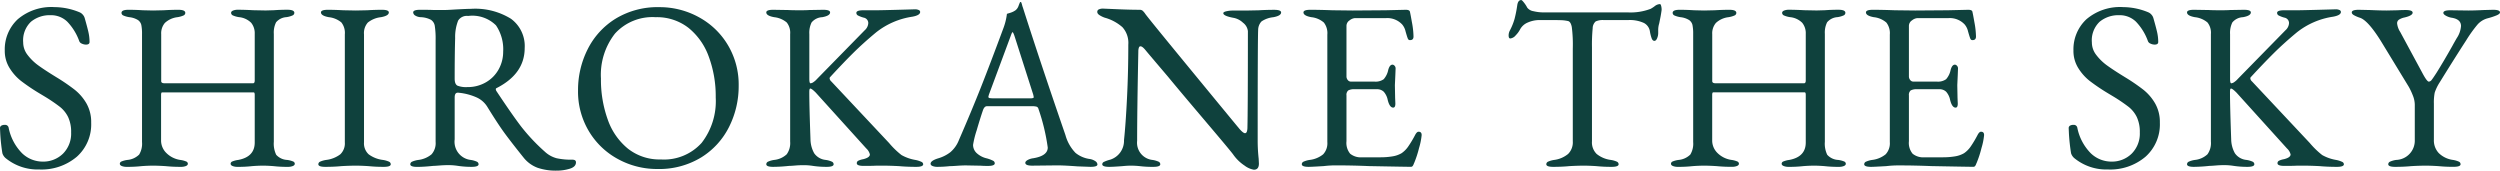 <svg xmlns="http://www.w3.org/2000/svg" width="251.368" height="17.16" viewBox="0 0 251.368 17.16">
  <g id="グループ_3606" data-name="グループ 3606" transform="translate(21978.04 15074.656)">
    <path id="パス_1050" data-name="パス 1050" d="M4.9.384A5.074,5.074,0,0,1,1.512-.768a1.058,1.058,0,0,1-.312-.48A18.936,18.936,0,0,1,.984-3.24L.96-3.768a.279.279,0,0,1,.132-.252A.64.64,0,0,1,1.44-4.1a.351.351,0,0,1,.384.264A5.043,5.043,0,0,0,3.18-1.248a2.981,2.981,0,0,0,2.052.84,2.82,2.82,0,0,0,2.064-.8,2.848,2.848,0,0,0,.816-2.124,3.512,3.512,0,0,0-.3-1.548,2.975,2.975,0,0,0-.828-1.032A16.832,16.832,0,0,0,5.4-6.984l-.48-.288A19.957,19.957,0,0,1,3.072-8.52a5,5,0,0,1-1.152-1.3,3.236,3.236,0,0,1-.48-1.752,4.132,4.132,0,0,1,1.3-3.144,5.214,5.214,0,0,1,3.72-1.224,6.658,6.658,0,0,1,2.52.528.863.863,0,0,1,.312.24.878.878,0,0,1,.192.36q.24.84.36,1.356a4.492,4.492,0,0,1,.12,1.02q0,.264-.36.264a.976.976,0,0,1-.42-.1.438.438,0,0,1-.252-.24,5.5,5.5,0,0,0-1.212-1.968,2.335,2.335,0,0,0-1.668-.648,2.959,2.959,0,0,0-1.98.66,2.572,2.572,0,0,0-.78,2.076,2.038,2.038,0,0,0,.432,1.248A5.1,5.1,0,0,0,4.812-10.08q.66.48,1.836,1.2A19.347,19.347,0,0,1,8.472-7.632,4.885,4.885,0,0,1,9.648-6.264a3.767,3.767,0,0,1,.48,1.944A4.357,4.357,0,0,1,8.688-.9,5.485,5.485,0,0,1,4.9.384ZM13.7.12a1.272,1.272,0,0,1-.5-.084q-.192-.084-.192-.228a.254.254,0,0,1,.168-.228,2.371,2.371,0,0,1,.6-.156,1.919,1.919,0,0,0,1.176-.54,2.1,2.1,0,0,0,.288-1.26V-13.224a4.313,4.313,0,0,0-.072-.924.836.836,0,0,0-.336-.492,2.075,2.075,0,0,0-.864-.288,2.334,2.334,0,0,1-.6-.168.293.293,0,0,1-.192-.264q0-.312.7-.312.72,0,1.44.048l1.032.024,1.08-.024q.768-.048,1.464-.048t.7.312a.293.293,0,0,1-.192.264,2.334,2.334,0,0,1-.6.168,2.234,2.234,0,0,0-1.26.576,1.612,1.612,0,0,0-.372,1.128V-8.5q0,.216.336.216h8.9q.168,0,.168-.288v-4.68a1.656,1.656,0,0,0-.36-1.116,2,2,0,0,0-1.224-.564,2.334,2.334,0,0,1-.6-.168.293.293,0,0,1-.192-.264q0-.144.192-.228a1.272,1.272,0,0,1,.5-.084q.672,0,1.536.048l1.248.024.84-.024q.624-.048,1.344-.048.7,0,.7.312a.293.293,0,0,1-.192.264,2.334,2.334,0,0,1-.6.168,1.472,1.472,0,0,0-1.044.516,2.294,2.294,0,0,0-.228,1.164V-2.4a2.566,2.566,0,0,0,.24,1.308,1.582,1.582,0,0,0,1.1.516,2.371,2.371,0,0,1,.6.156.254.254,0,0,1,.168.228q0,.144-.192.228a1.272,1.272,0,0,1-.5.084,11.576,11.576,0,0,1-1.44-.072Q27.84,0,27.408,0q-.48,0-1.1.048A12.189,12.189,0,0,1,24.84.12a1.272,1.272,0,0,1-.5-.084q-.192-.084-.192-.228a.254.254,0,0,1,.168-.228,2.371,2.371,0,0,1,.6-.156q1.656-.312,1.656-1.752v-4.8a.532.532,0,0,0-.024-.168.094.094,0,0,0-.1-.072H17.28a.094.094,0,0,0-.1.072.624.624,0,0,0-.024.192v4.56A1.754,1.754,0,0,0,17.7-1.26a2.489,2.489,0,0,0,1.38.684,2.371,2.371,0,0,1,.6.156.254.254,0,0,1,.168.228q0,.144-.192.228a1.272,1.272,0,0,1-.5.084A14.143,14.143,0,0,1,17.616.048Q16.848,0,16.344,0q-.48,0-1.152.048A12.443,12.443,0,0,1,13.7.12Zm19.968,0q-.7,0-.7-.264a.293.293,0,0,1,.192-.264,2.334,2.334,0,0,1,.6-.168,2.921,2.921,0,0,0,1.416-.564,1.52,1.52,0,0,0,.456-1.212V-13.2a1.694,1.694,0,0,0-.348-1.2,2.351,2.351,0,0,0-1.26-.528q-.792-.144-.792-.48,0-.264.7-.264.672,0,1.536.048l1.272.024,1.152-.024q.768-.048,1.464-.048t.7.264q0,.336-.792.48a2.549,2.549,0,0,0-1.32.54A1.594,1.594,0,0,0,37.56-13.2V-2.352a1.5,1.5,0,0,0,.468,1.212,3.007,3.007,0,0,0,1.428.564,2.334,2.334,0,0,1,.6.168.293.293,0,0,1,.192.264q0,.264-.7.264A14.143,14.143,0,0,1,38.016.048Q37.248,0,36.744,0q-.6,0-1.464.048Q34.56.12,33.672.12ZM56.928.5A5.666,5.666,0,0,1,55.02.216a3.235,3.235,0,0,1-1.4-1.008q-1.1-1.368-1.824-2.34T49.968-5.9a2.445,2.445,0,0,0-1.032-.936,5.761,5.761,0,0,0-1.9-.5h-.048q-.312,0-.312.48V-2.64A1.839,1.839,0,0,0,48.288-.576a2.334,2.334,0,0,1,.6.168.293.293,0,0,1,.192.264q0,.264-.7.264a9.2,9.2,0,0,1-1.392-.1,5.864,5.864,0,0,0-.96-.072q-.432,0-.876.036T44.52.024q-.96.1-1.608.1-.7,0-.7-.264a.293.293,0,0,1,.192-.264,2.334,2.334,0,0,1,.6-.168,2.568,2.568,0,0,0,1.344-.564A1.692,1.692,0,0,0,44.76-2.4V-12.624a8.3,8.3,0,0,0-.084-1.428.894.894,0,0,0-.384-.612,2.4,2.4,0,0,0-1-.264,1.141,1.141,0,0,1-.588-.168.4.4,0,0,1-.2-.312q0-.264.7-.264,1.032,0,1.344.024h1.008q.36,0,1.08-.048,1.3-.072,1.68-.072a6.822,6.822,0,0,1,4.02,1,3.394,3.394,0,0,1,1.38,2.94q0,2.592-2.832,4.032a.111.111,0,0,0-.072.12.41.41,0,0,0,.072.192q1.512,2.28,2.436,3.5a19.123,19.123,0,0,0,2.436,2.592,2.79,2.79,0,0,0,1.176.648A7.026,7.026,0,0,0,58.512-.6q.36,0,.36.264,0,.456-.636.648A4.5,4.5,0,0,1,56.928.5ZM47.952-7.9a3.617,3.617,0,0,0,1.884-.492A3.383,3.383,0,0,0,51.108-9.7a3.609,3.609,0,0,0,.444-1.752,4.3,4.3,0,0,0-.72-2.652,3.372,3.372,0,0,0-2.808-.948,1.026,1.026,0,0,0-1,.468,4.531,4.531,0,0,0-.3,1.764q-.048,1.632-.048,4.08,0,.552.288.7A2.39,2.39,0,0,0,47.952-7.9Z" transform="translate(-21979 -15058)" fill="#0f413d"/>
    <path id="パス_1051" data-name="パス 1051" d="M9.048.336A8.152,8.152,0,0,1,5.1-.66a7.619,7.619,0,0,1-2.928-2.8A7.754,7.754,0,0,1,1.08-7.56a9.1,9.1,0,0,1,.96-4.128,7.608,7.608,0,0,1,2.808-3.084,8.115,8.115,0,0,1,4.416-1.164,8.152,8.152,0,0,1,3.948,1,7.619,7.619,0,0,1,2.928,2.8,7.754,7.754,0,0,1,1.092,4.1,9.1,9.1,0,0,1-.96,4.128A7.608,7.608,0,0,1,13.464-.828,8.115,8.115,0,0,1,9.048.336Zm.36-.96a5.084,5.084,0,0,0,4.1-1.668,6.841,6.841,0,0,0,1.416-4.572,11.44,11.44,0,0,0-.7-4.1A6.559,6.559,0,0,0,12.18-13.86a5.169,5.169,0,0,0-3.3-1.068A5.091,5.091,0,0,0,4.8-13.284,6.706,6.706,0,0,0,3.384-8.76a11.821,11.821,0,0,0,.684,4.128A6.546,6.546,0,0,0,6.108-1.7,5.131,5.131,0,0,0,9.408-.624Zm11.3.744q-.7,0-.7-.264a.293.293,0,0,1,.192-.264,2.334,2.334,0,0,1,.6-.168,2.18,2.18,0,0,0,1.26-.564,1.925,1.925,0,0,0,.348-1.284v-10.8a1.653,1.653,0,0,0-.348-1.176,2.351,2.351,0,0,0-1.26-.528q-.792-.144-.792-.48,0-.264.7-.264l1.488.024q.36.024,1.2.024.672,0,.936-.024l1.392-.024q.7,0,.7.264,0,.336-.792.48a1.474,1.474,0,0,0-1.068.528,2.366,2.366,0,0,0-.228,1.176v4.488q0,.456.12.456a.608.608,0,0,0,.312-.132,1.732,1.732,0,0,0,.336-.3l4.8-4.9a1.037,1.037,0,0,0,.36-.72.557.557,0,0,0-.12-.348.561.561,0,0,0-.336-.2,2.96,2.96,0,0,1-.576-.216.293.293,0,0,1-.168-.264q0-.264.7-.264h1.3q.552,0,3.072-.072l.816-.024a.865.865,0,0,1,.384.072.216.216,0,0,1,.144.192q0,.336-.792.48a7.646,7.646,0,0,0-3.648,1.584q-1.3,1.08-2.316,2.088T26.424-8.9a.163.163,0,0,0-.048.12.468.468,0,0,0,.168.312L32.352-2.28A8.367,8.367,0,0,0,33.6-1.068a4.281,4.281,0,0,0,1.392.492,2.641,2.641,0,0,1,.612.192.279.279,0,0,1,.18.24q0,.264-.7.264-.96,0-1.728-.072Q32.4,0,31.752,0H31.08q-.312.024-1.272.024-.7,0-.7-.264a.274.274,0,0,1,.144-.252,1.789,1.789,0,0,1,.5-.156q.672-.168.672-.48a1.181,1.181,0,0,0-.36-.6L24.984-7.344q-.408-.408-.552-.408-.1,0-.1.336,0,1.464.12,4.776a2.959,2.959,0,0,0,.372,1.392,1.591,1.591,0,0,0,1.164.672,2.334,2.334,0,0,1,.6.168.293.293,0,0,1,.192.264q0,.264-.7.264A9.2,9.2,0,0,1,24.7.024a5.864,5.864,0,0,0-.96-.072q-.408,0-.828.036T22.3.024A15.4,15.4,0,0,1,20.712.12Zm16.512,0a1.272,1.272,0,0,1-.5-.084q-.192-.084-.192-.228,0-.312.792-.552a3.692,3.692,0,0,0,1.2-.612,3.074,3.074,0,0,0,.864-1.236Q40.656-5.52,41.6-7.908t2.268-5.964a6.253,6.253,0,0,0,.336-1.392q.072-.024.348-.108a1.818,1.818,0,0,0,.516-.252.93.93,0,0,0,.3-.432q.108-.288.156-.384a.054.054,0,0,1,.06-.012.151.151,0,0,1,.06.036,2.05,2.05,0,0,1,.084.264,2.051,2.051,0,0,0,.084.264Q47.592-10.3,50.088-3.072A4.142,4.142,0,0,0,51.1-1.284a2.87,2.87,0,0,0,1.416.612,1.389,1.389,0,0,1,.588.228.426.426,0,0,1,.2.324q0,.24-.7.24l-1.3-.048q-1.344-.1-2.04-.1L46.752,0q-.7,0-.7-.288,0-.144.228-.276a1.56,1.56,0,0,1,.564-.18q1.464-.24,1.464-1.08a20.114,20.114,0,0,0-.936-3.888.3.3,0,0,0-.18-.216,1.552,1.552,0,0,0-.468-.048H42.192q-.264,0-.408.432-.264.768-.624,2a9.386,9.386,0,0,0-.36,1.452,1.128,1.128,0,0,0,.4.864,2.22,2.22,0,0,0,1,.5A3.324,3.324,0,0,1,42.8-.5a.292.292,0,0,1,.18.264q0,.264-.7.264-.432,0-.72-.024L40.1-.024q-.408,0-.9.036t-.732.036A11.765,11.765,0,0,1,37.224.12ZM46.56-6.768a1.01,1.01,0,0,0,.24-.024q.1-.024.1-.1l-.048-.24-1.872-5.856q-.144-.432-.216-.432-.048,0-.192.408l-2.184,5.88-.048.192a.13.13,0,0,0,.108.144,2.149,2.149,0,0,0,.4.024Z" transform="translate(-21921 -15058)" fill="#0f413d"/>
    <path id="パス_1052" data-name="パス 1052" d="M16.032.408A2.1,2.1,0,0,1,15.108,0a4.248,4.248,0,0,1-1.14-1.1q-.192-.288-2.8-3.36T7.392-8.952q-1.92-2.256-2.256-2.664Q4.824-12,4.632-12q-.12,0-.168.156a1.181,1.181,0,0,0-.048.348q-.12,5.928-.12,9A1.737,1.737,0,0,0,5.832-.576a2.334,2.334,0,0,1,.6.168.293.293,0,0,1,.192.264q0,.264-.7.264A9.846,9.846,0,0,1,4.56.048Q4.08,0,3.672,0q-.36,0-.84.048Q1.9.12,1.488.12q-.7,0-.7-.264a.279.279,0,0,1,.18-.24A3.324,3.324,0,0,1,1.584-.6,1.993,1.993,0,0,0,2.976-2.568q.168-1.56.3-4.212t.132-5.388A2.353,2.353,0,0,0,2.82-13.92a4.494,4.494,0,0,0-1.788-.96,2.547,2.547,0,0,1-.48-.228q-.264-.156-.264-.348a.263.263,0,0,1,.18-.264.993.993,0,0,1,.372-.072l1.68.072q1.152.048,2.016.048a.478.478,0,0,1,.3.084,1.584,1.584,0,0,1,.276.324q.288.408,4.056,4.992t5.376,6.528q.408.48.6.48.216,0,.24-.5.048-1.824.048-9.768a1.236,1.236,0,0,0-.492-.84,1.88,1.88,0,0,0-.9-.48q-1.08-.192-1.08-.48,0-.12.312-.192a2.984,2.984,0,0,1,.672-.072h1.368l1.2-.024q.768-.048,1.56-.048.7,0,.7.264,0,.336-.792.48A2.565,2.565,0,0,0,16.8-14.5a1.27,1.27,0,0,0-.336.864q-.048.864-.048,11.112a16.532,16.532,0,0,0,.1,1.824l.024.5Q16.536.408,16.032.408ZM21.552.12q-.7,0-.7-.264a.293.293,0,0,1,.192-.264,2.334,2.334,0,0,1,.6-.168A2.645,2.645,0,0,0,23-1.14a1.627,1.627,0,0,0,.42-1.236v-10.8a1.741,1.741,0,0,0-.348-1.212,2.289,2.289,0,0,0-1.26-.54q-.792-.144-.792-.48,0-.264.7-.264.912,0,2.208.048l2.04.024,3.288-.024,2.04-.048q.408,0,.432.216.048.192.2,1.056a8.3,8.3,0,0,1,.156,1.416q0,.36-.336.36a.234.234,0,0,1-.168-.048.521.521,0,0,1-.1-.192q-.048-.12-.192-.624a1.646,1.646,0,0,0-.336-.7,2.04,2.04,0,0,0-1.608-.648H26.208a.981.981,0,0,0-.552.228.66.66,0,0,0-.312.54v5.088a.557.557,0,0,0,.132.372.387.387,0,0,0,.3.156h2.376a1.4,1.4,0,0,0,.936-.24,2.017,2.017,0,0,0,.456-.936q.144-.528.432-.528a.3.3,0,0,1,.2.108.374.374,0,0,1,.108.276l-.024.624-.048,1.056.024,1.272.024.576q0,.408-.216.408-.36,0-.552-.768a1.774,1.774,0,0,0-.4-.828.957.957,0,0,0-.708-.252H26.16a1.216,1.216,0,0,0-.636.12.572.572,0,0,0-.18.5v4.608A1.7,1.7,0,0,0,25.716-1.2a1.7,1.7,0,0,0,1.212.36H28.7a7.355,7.355,0,0,0,1.308-.1,2.626,2.626,0,0,0,.876-.312,2.583,2.583,0,0,0,.66-.66A11.027,11.027,0,0,0,32.256-3.1q.168-.312.336-.312.312,0,.312.336a6.7,6.7,0,0,1-.264,1.308,10.306,10.306,0,0,1-.48,1.476q-.024.048-.072.168a.534.534,0,0,1-.108.18.211.211,0,0,1-.156.06q-.48,0-4.224-.072-1.656-.072-3.288-.072a10.09,10.09,0,0,0-1.248.072Q21.84.12,21.552.12Z" transform="translate(-21868 -15058)" fill="#0f413d"/>
    <path id="パス_1053" data-name="パス 1053" d="M5.136.12q-.7,0-.7-.264a.293.293,0,0,1,.192-.264,2.334,2.334,0,0,1,.6-.168,2.755,2.755,0,0,0,1.4-.6A1.646,1.646,0,0,0,7.1-2.448V-11.76A13.986,13.986,0,0,0,7-13.932q-.108-.564-.4-.612a3.766,3.766,0,0,0-.732-.084q-.42-.012-.972-.012H3.768a2.917,2.917,0,0,0-1.176.24,1.553,1.553,0,0,0-.792.7,2.507,2.507,0,0,1-.444.6.819.819,0,0,1-.54.312q-.168,0-.168-.312a1.065,1.065,0,0,1,.12-.48,5.958,5.958,0,0,0,.48-1.188A12.618,12.618,0,0,0,1.512-16.1q.072-.552.408-.552.072,0,.276.264a3.11,3.11,0,0,1,.324.5.978.978,0,0,0,.636.36,4.394,4.394,0,0,0,1.044.12h8.448a5.692,5.692,0,0,0,2.28-.36,3.234,3.234,0,0,0,.42-.276.886.886,0,0,1,.516-.2q.072,0,.12.18a1.438,1.438,0,0,1,.048.372q0,.1-.1.672l-.144.72a2.215,2.215,0,0,0-.1.7v.288a1.331,1.331,0,0,1-.108.5q-.108.264-.276.264t-.264-.228a3.986,3.986,0,0,1-.192-.756,1.148,1.148,0,0,0-.6-.816,3.385,3.385,0,0,0-1.608-.288H10.224A1.674,1.674,0,0,0,9.4-14.5a.927.927,0,0,0-.3.684,17.171,17.171,0,0,0-.072,1.932v9.432A1.624,1.624,0,0,0,9.5-1.176a2.833,2.833,0,0,0,1.416.6,2.334,2.334,0,0,1,.6.168.293.293,0,0,1,.192.264q0,.264-.7.264A14.143,14.143,0,0,1,9.48.048Q8.712,0,8.208,0q-.6,0-1.464.048Q6.024.12,5.136.12Zm12.528,0a1.272,1.272,0,0,1-.5-.084q-.192-.084-.192-.228a.254.254,0,0,1,.168-.228,2.371,2.371,0,0,1,.6-.156,1.919,1.919,0,0,0,1.176-.54,2.1,2.1,0,0,0,.288-1.26V-13.224a4.313,4.313,0,0,0-.072-.924.836.836,0,0,0-.336-.492,2.075,2.075,0,0,0-.864-.288,2.334,2.334,0,0,1-.6-.168.293.293,0,0,1-.192-.264q0-.312.7-.312.72,0,1.44.048L20.3-15.6l1.08-.024q.768-.048,1.464-.048t.7.312a.293.293,0,0,1-.192.264,2.334,2.334,0,0,1-.6.168,2.234,2.234,0,0,0-1.26.576,1.612,1.612,0,0,0-.372,1.128V-8.5q0,.216.336.216h8.9q.168,0,.168-.288v-4.68a1.656,1.656,0,0,0-.36-1.116,2,2,0,0,0-1.224-.564,2.334,2.334,0,0,1-.6-.168.293.293,0,0,1-.192-.264q0-.144.192-.228a1.272,1.272,0,0,1,.5-.084q.672,0,1.536.048l1.248.024.84-.024q.624-.048,1.344-.048.7,0,.7.312a.293.293,0,0,1-.192.264,2.334,2.334,0,0,1-.6.168,1.472,1.472,0,0,0-1.044.516,2.294,2.294,0,0,0-.228,1.164V-2.4a2.566,2.566,0,0,0,.24,1.308,1.582,1.582,0,0,0,1.1.516,2.371,2.371,0,0,1,.6.156.254.254,0,0,1,.168.228q0,.144-.192.228a1.272,1.272,0,0,1-.5.084,11.575,11.575,0,0,1-1.44-.072Q31.8,0,31.368,0q-.48,0-1.1.048A12.189,12.189,0,0,1,28.8.12a1.272,1.272,0,0,1-.5-.084Q28.1-.048,28.1-.192a.254.254,0,0,1,.168-.228,2.371,2.371,0,0,1,.6-.156q1.656-.312,1.656-1.752v-4.8A.532.532,0,0,0,30.5-7.3a.094.094,0,0,0-.1-.072H21.24a.094.094,0,0,0-.1.072.624.624,0,0,0-.024.192v4.56a1.754,1.754,0,0,0,.54,1.284,2.489,2.489,0,0,0,1.38.684,2.371,2.371,0,0,1,.6.156.254.254,0,0,1,.168.228q0,.144-.192.228a1.272,1.272,0,0,1-.5.084A14.143,14.143,0,0,1,21.576.048Q20.808,0,20.3,0q-.48,0-1.152.048A12.443,12.443,0,0,1,17.664.12ZM37.1.12q-.7,0-.7-.264A.293.293,0,0,1,36.6-.408a2.334,2.334,0,0,1,.6-.168,2.645,2.645,0,0,0,1.356-.564,1.627,1.627,0,0,0,.42-1.236v-10.8a1.741,1.741,0,0,0-.348-1.212,2.289,2.289,0,0,0-1.26-.54q-.792-.144-.792-.48,0-.264.7-.264.912,0,2.208.048l2.04.024,3.288-.024,2.04-.048q.408,0,.432.216.048.192.2,1.056a8.3,8.3,0,0,1,.156,1.416q0,.36-.336.36a.234.234,0,0,1-.168-.048.521.521,0,0,1-.1-.192q-.048-.12-.192-.624a1.646,1.646,0,0,0-.336-.7,2.04,2.04,0,0,0-1.608-.648H41.76a.981.981,0,0,0-.552.228.66.66,0,0,0-.312.54v5.088a.557.557,0,0,0,.132.372.387.387,0,0,0,.3.156H43.7a1.4,1.4,0,0,0,.936-.24,2.017,2.017,0,0,0,.456-.936q.144-.528.432-.528a.3.3,0,0,1,.2.108.374.374,0,0,1,.108.276l-.024.624-.048,1.056.024,1.272.024.576q0,.408-.216.408-.36,0-.552-.768a1.774,1.774,0,0,0-.4-.828.957.957,0,0,0-.708-.252H41.712a1.216,1.216,0,0,0-.636.12.572.572,0,0,0-.18.5v4.608A1.7,1.7,0,0,0,41.268-1.2a1.7,1.7,0,0,0,1.212.36h1.776a7.355,7.355,0,0,0,1.308-.1,2.626,2.626,0,0,0,.876-.312,2.583,2.583,0,0,0,.66-.66A11.027,11.027,0,0,0,47.808-3.1q.168-.312.336-.312.312,0,.312.336a6.7,6.7,0,0,1-.264,1.308,10.306,10.306,0,0,1-.48,1.476q-.024.048-.072.168a.534.534,0,0,1-.108.18.211.211,0,0,1-.156.06q-.48,0-4.224-.072Q41.5-.024,39.864-.024a10.09,10.09,0,0,0-1.248.072Q37.392.12,37.1.12Z" transform="translate(-21827 -15058)" fill="#0f413d"/>
    <path id="パス_1054" data-name="パス 1054" d="M4.9.384A5.074,5.074,0,0,1,1.512-.768a1.058,1.058,0,0,1-.312-.48A18.936,18.936,0,0,1,.984-3.24L.96-3.768a.279.279,0,0,1,.132-.252A.64.64,0,0,1,1.44-4.1a.351.351,0,0,1,.384.264A5.043,5.043,0,0,0,3.18-1.248a2.981,2.981,0,0,0,2.052.84,2.82,2.82,0,0,0,2.064-.8,2.848,2.848,0,0,0,.816-2.124,3.512,3.512,0,0,0-.3-1.548,2.975,2.975,0,0,0-.828-1.032A16.832,16.832,0,0,0,5.4-6.984l-.48-.288A19.957,19.957,0,0,1,3.072-8.52a5,5,0,0,1-1.152-1.3,3.236,3.236,0,0,1-.48-1.752,4.132,4.132,0,0,1,1.3-3.144,5.214,5.214,0,0,1,3.72-1.224,6.658,6.658,0,0,1,2.52.528.863.863,0,0,1,.312.24.878.878,0,0,1,.192.36q.24.84.36,1.356a4.492,4.492,0,0,1,.12,1.02q0,.264-.36.264a.976.976,0,0,1-.42-.1.438.438,0,0,1-.252-.24,5.5,5.5,0,0,0-1.212-1.968,2.335,2.335,0,0,0-1.668-.648,2.959,2.959,0,0,0-1.98.66,2.572,2.572,0,0,0-.78,2.076,2.038,2.038,0,0,0,.432,1.248A5.1,5.1,0,0,0,4.812-10.08q.66.48,1.836,1.2A19.347,19.347,0,0,1,8.472-7.632,4.885,4.885,0,0,1,9.648-6.264a3.767,3.767,0,0,1,.48,1.944A4.357,4.357,0,0,1,8.688-.9,5.485,5.485,0,0,1,4.9.384ZM13.56.12q-.7,0-.7-.264a.293.293,0,0,1,.192-.264,2.334,2.334,0,0,1,.6-.168,2.18,2.18,0,0,0,1.26-.564,1.925,1.925,0,0,0,.348-1.284v-10.8a1.653,1.653,0,0,0-.348-1.176,2.351,2.351,0,0,0-1.26-.528q-.792-.144-.792-.48,0-.264.7-.264l1.488.024q.36.024,1.2.024.672,0,.936-.024l1.392-.024q.7,0,.7.264,0,.336-.792.48a1.474,1.474,0,0,0-1.068.528,2.366,2.366,0,0,0-.228,1.176v4.488q0,.456.12.456a.608.608,0,0,0,.312-.132,1.732,1.732,0,0,0,.336-.3l4.8-4.9a1.037,1.037,0,0,0,.36-.72.557.557,0,0,0-.12-.348.561.561,0,0,0-.336-.2,2.96,2.96,0,0,1-.576-.216.293.293,0,0,1-.168-.264q0-.264.7-.264h1.3q.552,0,3.072-.072l.816-.024a.865.865,0,0,1,.384.072.216.216,0,0,1,.144.192q0,.336-.792.48a7.646,7.646,0,0,0-3.648,1.584q-1.3,1.08-2.316,2.088T19.272-8.9a.163.163,0,0,0-.048.12.468.468,0,0,0,.168.312L25.2-2.28a8.367,8.367,0,0,0,1.248,1.212,4.281,4.281,0,0,0,1.392.492,2.641,2.641,0,0,1,.612.192.279.279,0,0,1,.18.24q0,.264-.7.264-.96,0-1.728-.072Q25.248,0,24.6,0h-.672q-.312.024-1.272.024-.7,0-.7-.264A.274.274,0,0,1,22.1-.492a1.789,1.789,0,0,1,.5-.156q.672-.168.672-.48a1.181,1.181,0,0,0-.36-.6L17.832-7.344q-.408-.408-.552-.408-.1,0-.1.336,0,1.464.12,4.776a2.959,2.959,0,0,0,.372,1.392,1.591,1.591,0,0,0,1.164.672,2.334,2.334,0,0,1,.6.168.293.293,0,0,1,.192.264q0,.264-.7.264a9.2,9.2,0,0,1-1.392-.1,5.864,5.864,0,0,0-.96-.072q-.408,0-.828.036t-.612.036A15.4,15.4,0,0,1,13.56.12Zm20.232,0q-.7,0-.7-.264a.293.293,0,0,1,.192-.264,2.334,2.334,0,0,1,.6-.168A1.938,1.938,0,0,0,35.76-2.592V-6.144a2.551,2.551,0,0,0-.2-.924,6.745,6.745,0,0,0-.4-.852l-2.808-4.608q-1.32-2.112-2.136-2.352a3.23,3.23,0,0,1-.6-.264q-.192-.12-.192-.264,0-.264.7-.264l1.1.024q1.056.048,1.7.048l1.152-.024q.288-.024.768-.024.7,0,.7.264,0,.288-.792.48a1.687,1.687,0,0,0-.588.228.434.434,0,0,0-.18.372,1.954,1.954,0,0,0,.312.864L36.5-9.36q.48.912.672.912a.39.39,0,0,0,.288-.18q.144-.18.5-.732.72-1.152,1.584-2.688.1-.192.432-.768a2.509,2.509,0,0,0,.432-1.224q0-.7-.984-.84a1.759,1.759,0,0,1-.528-.192q-.264-.144-.264-.288,0-.264.7-.264l1.8.024q.672,0,1.584-.048l.912-.024q.7,0,.7.264,0,.144-.324.288a6.874,6.874,0,0,1-.948.312,2.084,2.084,0,0,0-.972.6,13.244,13.244,0,0,0-1.14,1.584Q39.672-10.656,38.28-8.4a4.6,4.6,0,0,0-.516,1.056,5.082,5.082,0,0,0-.084,1.1v3.648a1.851,1.851,0,0,0,.492,1.332,2.5,2.5,0,0,0,1.4.684,2.334,2.334,0,0,1,.6.168.293.293,0,0,1,.192.264q0,.264-.7.264A14.143,14.143,0,0,1,38.136.048Q37.368,0,36.864,0q-.6,0-1.464.048Q34.68.12,33.792.12Z" transform="translate(-21771 -15058)" fill="#0f413d"/>
  </g>
</svg>
